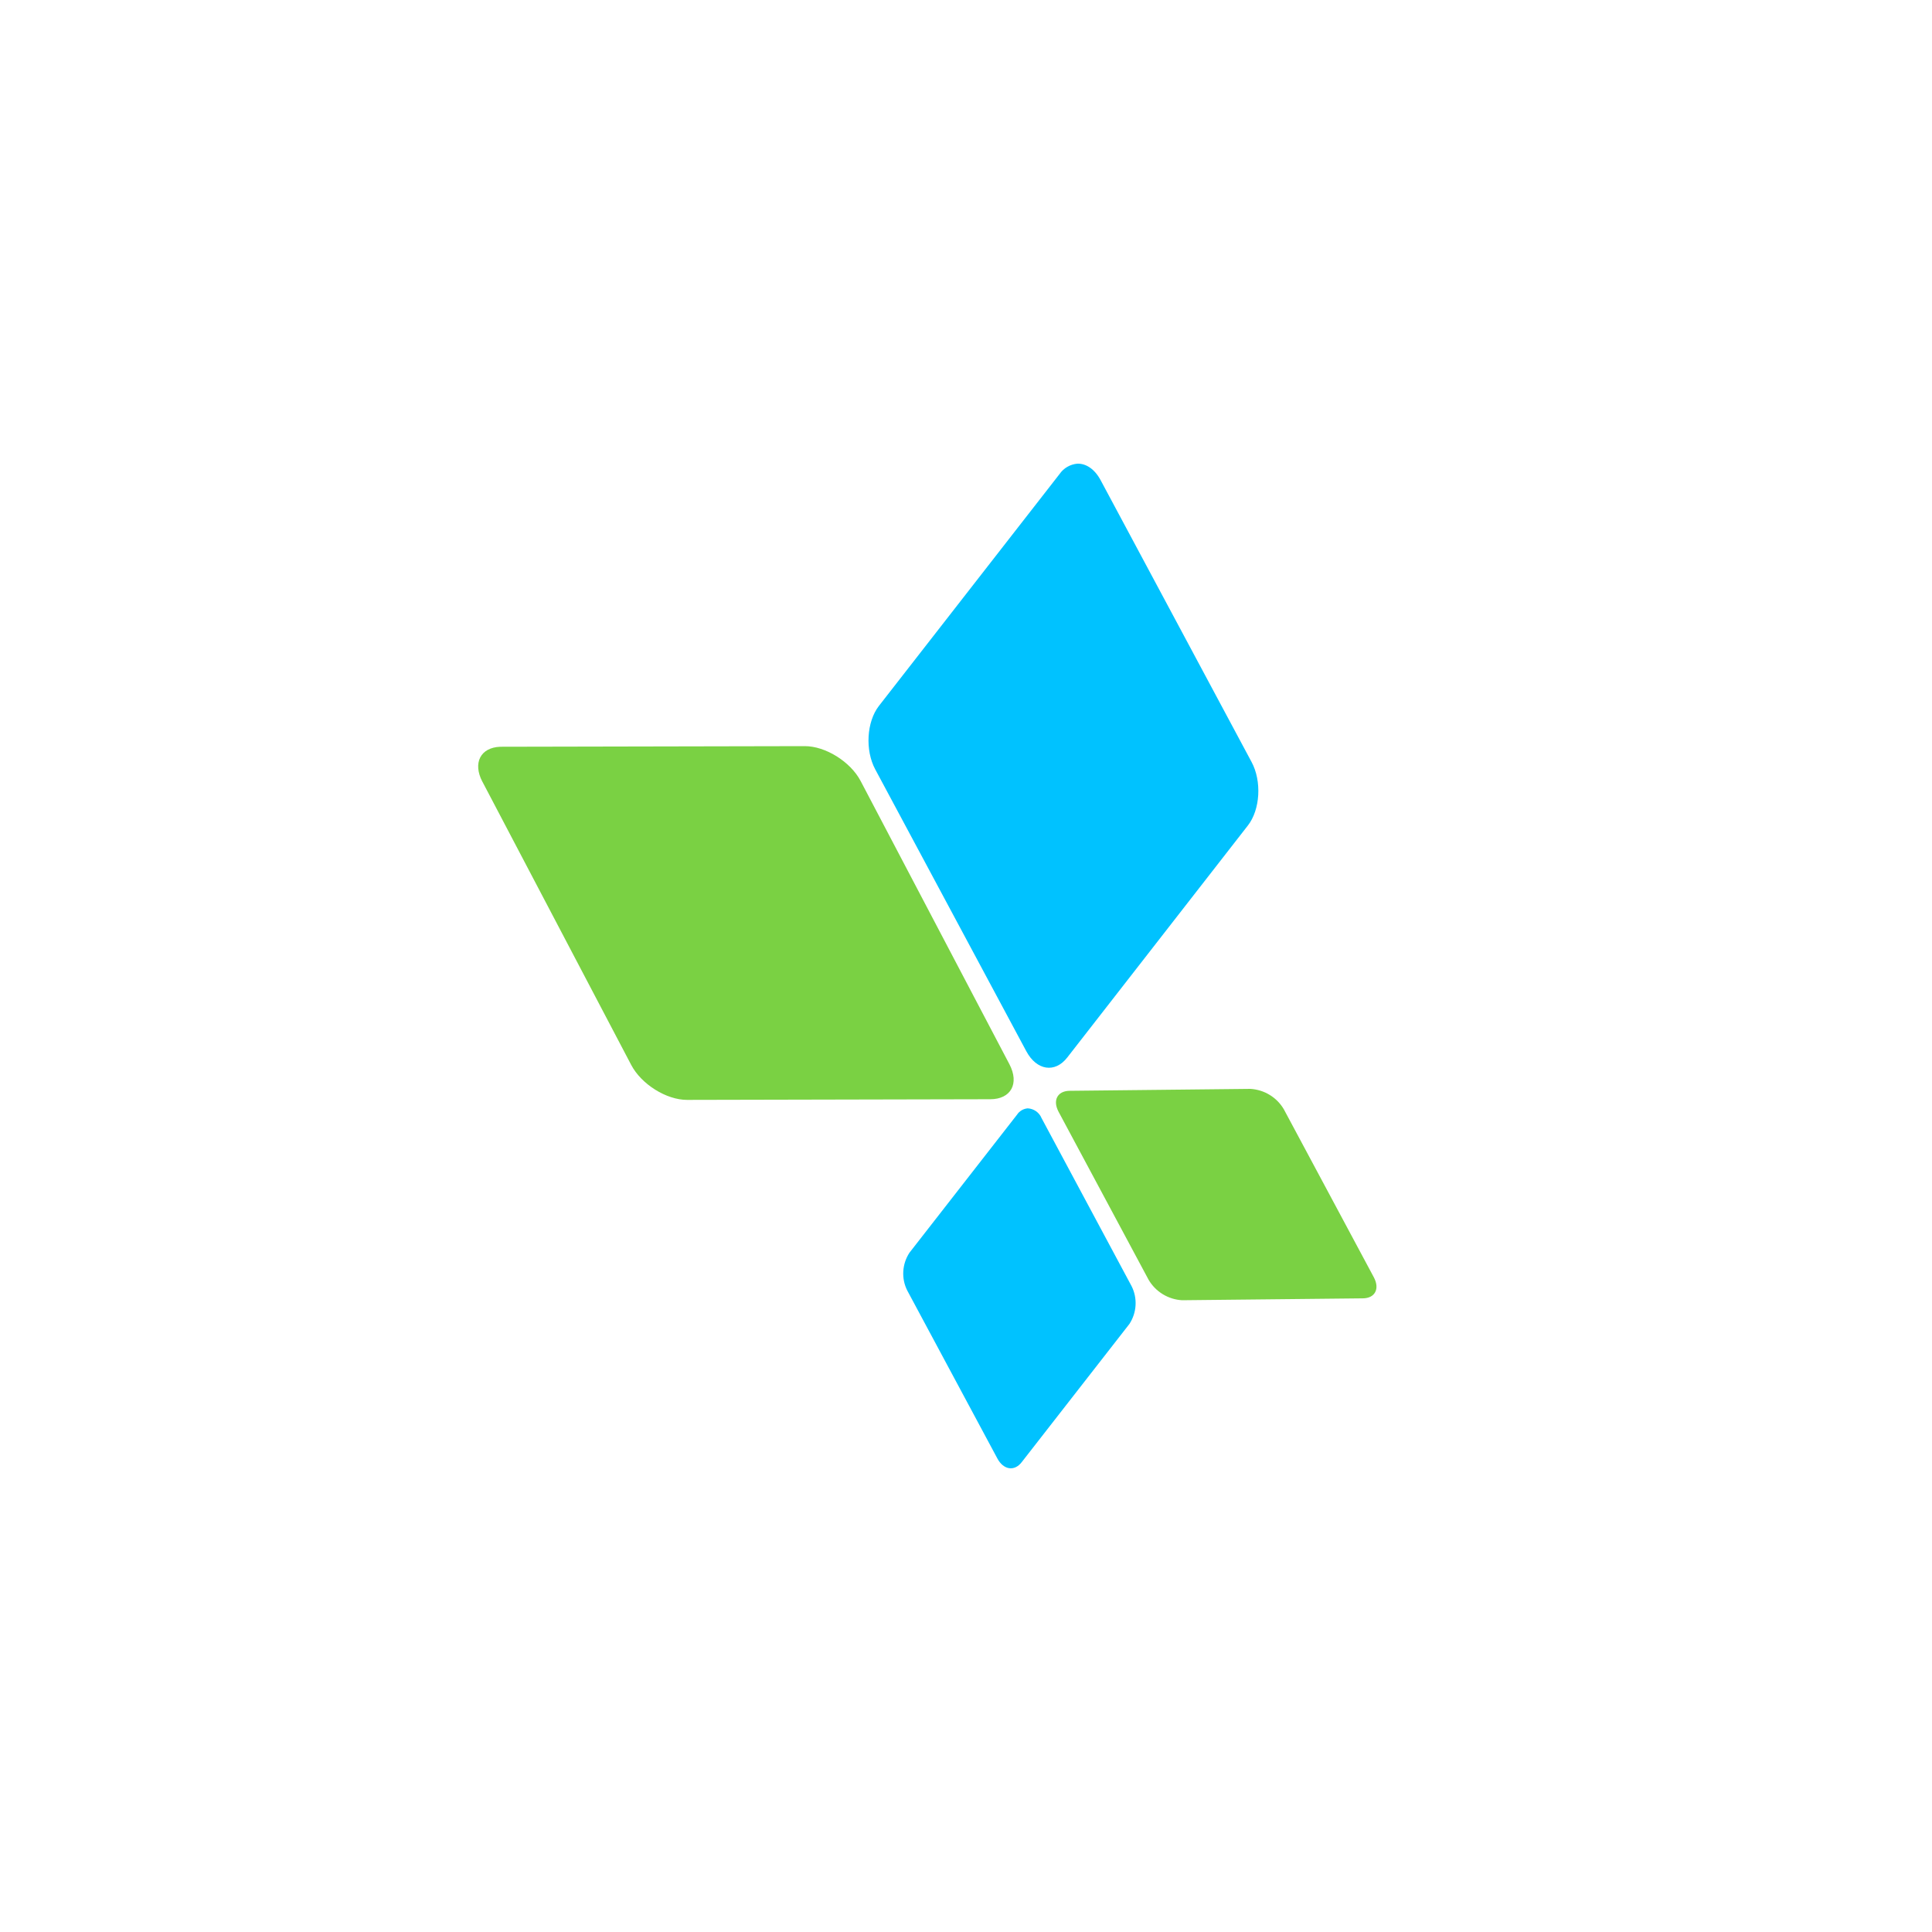 <svg width="50" height="50" viewBox="0 0 50 50" fill="none" xmlns="http://www.w3.org/2000/svg">
<path d="M12.486 20.233L16.336 27.561C16.599 28.061 17.246 28.466 17.781 28.465L25.628 28.448C26.164 28.448 26.386 28.041 26.123 27.541L22.273 20.212C22.011 19.713 21.363 19.309 20.828 19.31L12.98 19.326H12.944C12.436 19.346 12.229 19.744 12.485 20.233" fill="#7AD143"/>
<path d="M27.396 28.773L29.725 33.119C29.814 33.272 29.94 33.401 30.091 33.493C30.242 33.586 30.413 33.639 30.59 33.65L35.266 33.601C35.585 33.601 35.714 33.355 35.555 33.057L33.227 28.711C33.138 28.558 33.012 28.429 32.861 28.337C32.71 28.244 32.538 28.191 32.361 28.18L27.685 28.23H27.669C27.363 28.241 27.24 28.48 27.396 28.773Z" fill="#7AD143"/>
<path d="M27.422 12.267L22.747 18.268C22.428 18.678 22.385 19.416 22.651 19.911L26.561 27.206C26.827 27.703 27.302 27.78 27.622 27.366L32.295 21.364C32.615 20.954 32.657 20.216 32.391 19.721L28.483 12.425C28.329 12.138 28.104 11.992 27.881 12C27.79 12.008 27.701 12.036 27.622 12.082C27.542 12.128 27.474 12.191 27.422 12.267Z" fill="#00C2FF"/>
<path d="M26.323 28.845L23.536 32.421C23.442 32.565 23.387 32.731 23.377 32.903C23.367 33.074 23.402 33.246 23.48 33.399L25.811 37.744C25.969 38.041 26.253 38.088 26.443 37.839L29.229 34.264C29.323 34.12 29.378 33.954 29.388 33.782C29.398 33.61 29.363 33.438 29.285 33.285L26.956 28.938C26.927 28.866 26.877 28.804 26.814 28.759C26.75 28.714 26.675 28.688 26.597 28.684C26.543 28.689 26.49 28.705 26.443 28.732C26.395 28.76 26.355 28.797 26.324 28.843" fill="#00C2FF"/>
</svg>
